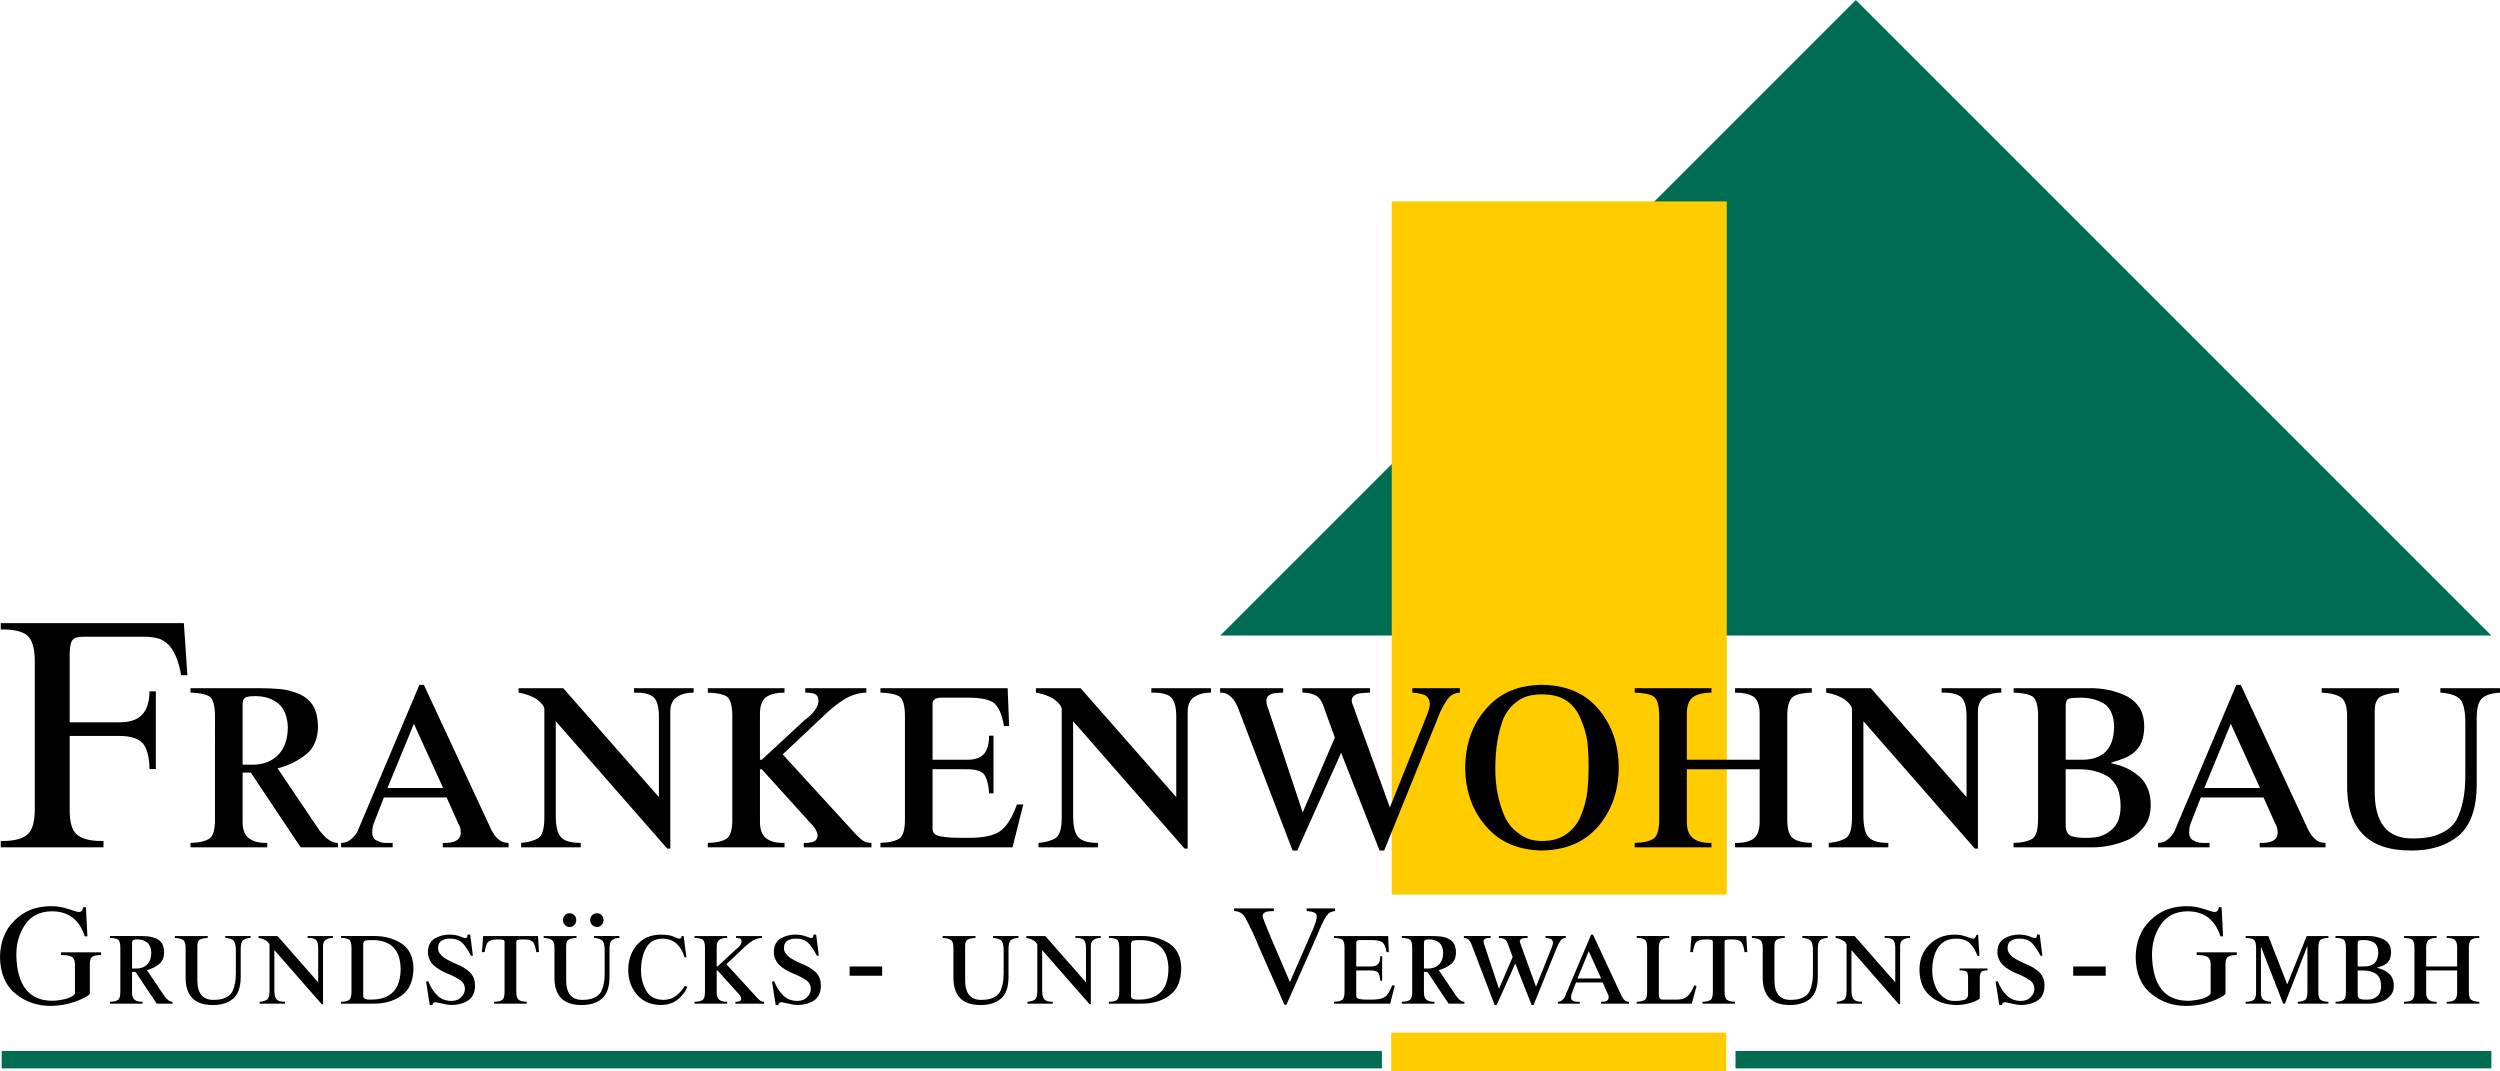 <?xml version="1.0" encoding="utf-8"?>
<!-- Generator: Adobe Illustrator 15.1.0, SVG Export Plug-In . SVG Version: 6.00 Build 0)  -->
<!DOCTYPE svg PUBLIC "-//W3C//DTD SVG 1.1//EN" "http://www.w3.org/Graphics/SVG/1.1/DTD/svg11.dtd">
<svg version="1.1" id="Ebene_1" xmlns="http://www.w3.org/2000/svg" xmlns:xlink="http://www.w3.org/1999/xlink" x="0px" y="0px"
	 width="198.221px" height="84.918px" viewBox="0 0 198.221 84.918" enable-background="new 0 0 198.221 84.918"
	 xml:space="preserve">
<g>
	<polygon fill-rule="evenodd" clip-rule="evenodd" fill="#006D52" points="197.536,50.391 96.753,50.391 147.145,0 	"/>
	<rect x="110.349" y="15.97" fill-rule="evenodd" clip-rule="evenodd" fill="#FFCC00" width="26.563" height="54.957"/>
	<path fill-rule="evenodd" clip-rule="evenodd" d="M178.881,78.643c0,0.336-0.06,0.548-0.181,0.638
		c-0.134,0.092-0.349,0.143-0.645,0.149v0.149h2.015V79.43c-0.212-0.014-0.396-0.058-0.55-0.128
		c-0.163-0.075-0.248-0.255-0.255-0.541V75.11h0.021l1.744,4.47h0.136l1.765-4.533h0.021v3.463c0.007,0.361-0.036,0.598-0.126,0.713
		c-0.093,0.118-0.307,0.187-0.638,0.208v0.149h2.427V79.43c-0.276-0.007-0.479-0.058-0.606-0.149
		c-0.127-0.09-0.191-0.302-0.191-0.638v-3.484c0-0.347,0.064-0.567,0.191-0.659c0.127-0.081,0.33-0.127,0.606-0.134v-0.149h-1.718
		l-1.547,3.833l-1.495-3.833h-1.8v0.149c0.296,0.007,0.511,0.053,0.645,0.134c0.121,0.092,0.181,0.313,0.181,0.659V78.643z
		 M176.265,74.238l-0.118-2.31h-0.214c-0.041,0.26-0.153,0.386-0.337,0.379c-0.093,0-0.211-0.024-0.352-0.075
		c-0.135-0.043-0.293-0.095-0.477-0.155c-0.177-0.057-0.378-0.11-0.606-0.159c-0.231-0.047-0.511-0.07-0.839-0.07
		c-1.149,0.014-2.092,0.39-2.827,1.128c-0.757,0.731-1.143,1.699-1.16,2.904c0.018,1.29,0.425,2.259,1.224,2.903
		c0.778,0.649,1.71,0.974,2.795,0.974c0.685-0.007,1.325-0.118,1.919-0.331c0.29-0.101,0.54-0.206,0.747-0.316
		c0.204-0.103,0.35-0.205,0.437-0.305v-2.391c0-0.307,0.087-0.502,0.264-0.589c0.169-0.075,0.379-0.107,0.628-0.101V75.51h-3.179
		v0.214c0.327-0.007,0.593,0.029,0.796,0.112c0.202,0.084,0.308,0.295,0.314,0.631v2.3c-0.062,0.11-0.162,0.199-0.304,0.268
		c-0.143,0.078-0.304,0.139-0.486,0.181c-0.381,0.091-0.734,0.135-1.058,0.135c-1.825-0.036-2.758-1.252-2.804-3.646
		c0-0.907,0.23-1.698,0.689-2.376c0.452-0.695,1.157-1.052,2.112-1.074c1.331,0,2.204,0.663,2.623,1.987L176.265,74.238z
		 M166.959,77.367v-0.738h-2.578v0.738H166.959z M158.52,79.686h0.212c0-0.056,0.023-0.105,0.071-0.146
		c0.046-0.054,0.108-0.08,0.191-0.08c0.08,0.011,0.251,0.048,0.514,0.111c0.259,0.069,0.5,0.107,0.721,0.114
		c0.495,0,0.926-0.111,1.297-0.338c0.373-0.235,0.567-0.623,0.581-1.162c0-0.257-0.039-0.477-0.114-0.659
		c-0.08-0.183-0.19-0.339-0.332-0.472c-0.29-0.257-0.63-0.462-1.018-0.615c-0.376-0.153-0.71-0.326-1-0.515
		c-0.143-0.104-0.251-0.213-0.327-0.327c-0.094-0.125-0.14-0.269-0.14-0.429c0.007-0.307,0.12-0.512,0.342-0.616
		c0.204-0.098,0.395-0.14,0.57-0.129c0.37-0.011,0.675,0.074,0.913,0.252c0.236,0.19,0.498,0.559,0.789,1.106h0.15l-0.215-1.678
		h-0.214c0,0.057-0.007,0.116-0.021,0.176c-0.014,0.064-0.064,0.096-0.15,0.096c-0.072,0-0.221-0.046-0.445-0.139
		c-0.215-0.081-0.482-0.126-0.808-0.133c-0.432,0-0.821,0.101-1.166,0.305c-0.358,0.213-0.542,0.572-0.549,1.076
		c0,0.229,0.045,0.43,0.136,0.604c0.079,0.176,0.19,0.329,0.331,0.46c0.29,0.253,0.623,0.457,0.996,0.61
		c0.391,0.153,0.731,0.323,1.021,0.508c0.143,0.087,0.251,0.188,0.327,0.306c0.079,0.133,0.119,0.279,0.119,0.439
		c0,0.239-0.093,0.451-0.28,0.637c-0.176,0.204-0.441,0.309-0.793,0.315c-0.48-0.007-0.863-0.164-1.146-0.472
		c-0.29-0.293-0.521-0.66-0.69-1.099l-0.167,0.042L158.52,79.686z M155.375,76.789v0.149c0.257,0,0.433,0.03,0.53,0.09
		c0.094,0.073,0.14,0.227,0.14,0.462v1.373c-0.014,0.239-0.143,0.386-0.385,0.439c-0.238,0.05-0.475,0.07-0.71,0.063
		c-0.298,0-0.552-0.076-0.763-0.229c-0.222-0.14-0.407-0.326-0.556-0.559c-0.283-0.499-0.426-1.037-0.426-1.613
		c-0.007-0.684,0.131-1.275,0.415-1.771c0.148-0.237,0.344-0.425,0.585-0.564c0.238-0.136,0.54-0.204,0.902-0.204
		c0.467,0,0.828,0.123,1.084,0.371c0.254,0.251,0.453,0.583,0.603,0.999h0.15l-0.099-1.67h-0.148
		c-0.008,0.08-0.032,0.146-0.073,0.201c-0.045,0.066-0.108,0.099-0.191,0.099c-0.1-0.011-0.275-0.063-0.522-0.16
		c-0.125-0.041-0.265-0.081-0.421-0.119c-0.159-0.027-0.339-0.04-0.543-0.04c-0.784,0.007-1.437,0.265-1.953,0.774
		c-0.528,0.513-0.797,1.178-0.804,1.994c0.007,0.913,0.284,1.606,0.835,2.08c0.539,0.48,1.247,0.726,2.126,0.732
		c0.296,0,0.614-0.042,0.953-0.128c0.343-0.09,0.633-0.214,0.871-0.374V77.51c0-0.242,0.051-0.402,0.15-0.482
		c0.094-0.06,0.245-0.09,0.457-0.09v-0.149H155.375z M146.413,78.59c0,0.351-0.063,0.573-0.191,0.669
		c-0.141,0.093-0.338,0.149-0.59,0.171v0.149h2.007V79.43c-0.333,0-0.556-0.065-0.67-0.198c-0.121-0.129-0.178-0.397-0.171-0.808
		V75.33l3.756,4.292h0.104v-4.608c0-0.25,0.082-0.422,0.248-0.514c0.138-0.09,0.317-0.134,0.538-0.134v-0.149h-2.012v0.149
		c0.291-0.007,0.504,0.037,0.639,0.134c0.136,0.109,0.202,0.333,0.202,0.67v2.719l-3.224-3.672h-1.506v0.149
		c0.262,0.047,0.474,0.126,0.637,0.241c0.154,0.125,0.232,0.23,0.232,0.321V78.59z M138.906,74.366
		c0.296,0.014,0.516,0.069,0.656,0.166c0.134,0.096,0.201,0.308,0.201,0.636v2.257c-0.028,1.519,0.696,2.273,2.174,2.262
		c0.655,0,1.186-0.166,1.589-0.502c0.396-0.342,0.599-0.907,0.605-1.696V75.21c0-0.356,0.07-0.583,0.212-0.679
		c0.125-0.097,0.316-0.152,0.572-0.166v-0.149h-2.01v0.149c0.339,0.022,0.569,0.105,0.69,0.251c0.1,0.146,0.15,0.399,0.15,0.758
		v1.737c0.007,0.647-0.098,1.169-0.311,1.564c-0.118,0.188-0.294,0.335-0.53,0.438c-0.226,0.11-0.529,0.165-0.914,0.165
		c-0.879,0.015-1.313-0.525-1.298-1.618V74.98c0-0.271,0.081-0.438,0.244-0.502c0.156-0.068,0.348-0.105,0.576-0.112v-0.149h-2.608
		V74.366z M135.809,78.642c0,0.337-0.061,0.549-0.181,0.638c-0.135,0.093-0.35,0.144-0.646,0.15v0.149h2.582V79.43
		c-0.292-0.007-0.498-0.058-0.623-0.15c-0.135-0.089-0.202-0.301-0.202-0.638v-3.939c-0.007-0.089,0.023-0.148,0.093-0.177
		c0.072-0.028,0.215-0.042,0.426-0.042c0.215,0,0.385,0.014,0.508,0.042c0.129,0.044,0.229,0.103,0.301,0.177
		c0.122,0.161,0.207,0.424,0.255,0.788h0.216l-0.077-1.274h-4.348l-0.099,1.274h0.212c0.031-0.188,0.067-0.351,0.109-0.481
		c0.034-0.133,0.088-0.234,0.16-0.307c0.116-0.146,0.381-0.219,0.792-0.219c0.22,0,0.365,0.014,0.434,0.042
		c0.059,0.028,0.088,0.088,0.088,0.177V78.642z M130.598,78.643c0,0.335-0.061,0.547-0.182,0.635
		c-0.134,0.093-0.349,0.143-0.645,0.15v0.151h4.368l0.378-1.387l-0.171-0.073c-0.19,0.435-0.384,0.734-0.58,0.899
		c-0.191,0.168-0.49,0.247-0.901,0.24h-1.021c-0.218,0-0.323-0.14-0.316-0.417v-3.765c0-0.284,0.078-0.478,0.232-0.578
		c0.143-0.089,0.34-0.134,0.591-0.134v-0.149h-2.58v0.149c0.296,0.007,0.511,0.053,0.645,0.134c0.121,0.094,0.182,0.313,0.182,0.659
		V78.643z M125.969,75.417l0.985,2.163h-1.876L125.969,75.417z M124.119,78.924c-0.041,0.133-0.115,0.248-0.223,0.345
		c-0.111,0.107-0.236,0.161-0.379,0.161v0.149h1.737V79.43h-0.244c-0.096,0-0.191-0.024-0.285-0.075
		c-0.106-0.044-0.16-0.138-0.16-0.286c0-0.133,0.029-0.261,0.088-0.387l0.306-0.782h2.114l0.389,0.868
		c0.044,0.075,0.07,0.138,0.077,0.188c0.007,0.054,0.011,0.102,0.011,0.146c-0.014,0.232-0.216,0.344-0.606,0.328v0.149h2.218V79.43
		c-0.142,0-0.254-0.039-0.337-0.117c-0.086-0.067-0.165-0.171-0.238-0.311l-2.28-4.897h-0.149L124.119,78.924z M118.508,79.686h0.16
		l1.478-3.292l1.295,3.292h0.155l1.846-4.561c0.062-0.164,0.149-0.33,0.263-0.498c0.106-0.167,0.255-0.255,0.444-0.262v-0.149
		h-1.605v0.149c0.132,0.007,0.262,0.03,0.389,0.069c0.128,0.05,0.194,0.155,0.201,0.315c0,0.086-0.034,0.215-0.103,0.386l-1.243,3.1
		l-1.166-3.223c-0.021-0.071-0.045-0.141-0.072-0.208c-0.031-0.064-0.047-0.127-0.047-0.188c0-0.064,0.033-0.118,0.099-0.162
		c0.055-0.037,0.119-0.062,0.191-0.067c0.17-0.016,0.278-0.022,0.327-0.022v-0.149h-2.28v0.149c0.19,0,0.343,0.034,0.456,0.102
		c0.12,0.064,0.216,0.211,0.284,0.439l0.354,0.975l-1.082,2.521l-1.156-3.475c-0.045-0.097-0.068-0.199-0.068-0.311
		c0-0.064,0.03-0.118,0.089-0.162c0.055-0.037,0.115-0.062,0.182-0.067c0.148-0.016,0.247-0.022,0.295-0.022v-0.149h-2.125v0.149
		c0.284-0.007,0.496,0.194,0.639,0.605L118.508,79.686z M112.902,74.768c0-0.14,0.044-0.225,0.13-0.253
		c0.077-0.021,0.175-0.031,0.296-0.031c0.318,0,0.583,0.087,0.791,0.263c0.197,0.176,0.3,0.443,0.307,0.801
		c-0.007,0.398-0.113,0.702-0.321,0.914c-0.22,0.222-0.506,0.333-0.858,0.333h-0.344V74.768z M111.971,78.642
		c0,0.337-0.061,0.549-0.181,0.638c-0.135,0.093-0.35,0.144-0.645,0.15v0.149h2.588V79.43c-0.258,0.007-0.456-0.039-0.599-0.14
		c-0.155-0.103-0.233-0.294-0.233-0.573v-1.656h0.274l1.682,2.519h1.255V79.43c-0.193,0.007-0.398-0.13-0.616-0.411l-1.415-2.099
		c0.376-0.101,0.694-0.258,0.957-0.472c0.257-0.203,0.392-0.503,0.402-0.898c0-0.308-0.054-0.552-0.16-0.734
		c-0.106-0.175-0.259-0.307-0.456-0.396c-0.192-0.086-0.405-0.144-0.637-0.172c-0.235-0.021-0.481-0.032-0.74-0.032h-2.302v0.149
		c0.295,0.007,0.51,0.053,0.645,0.134c0.12,0.094,0.181,0.313,0.181,0.66V78.642z M106.605,78.64c0,0.336-0.061,0.548-0.181,0.637
		c-0.134,0.094-0.349,0.144-0.645,0.151v0.151h4.45l0.362-1.442h-0.213c-0.17,0.468-0.367,0.773-0.59,0.913
		c-0.22,0.146-0.582,0.216-1.09,0.209c-0.411,0.007-0.706-0.008-0.887-0.048c-0.186-0.028-0.277-0.113-0.277-0.253v-2.01h1.012
		c0.34-0.011,0.565,0.032,0.681,0.129c0.12,0.11,0.191,0.338,0.212,0.683h0.149v-1.943h-0.149c0,0.269-0.053,0.47-0.16,0.603
		c-0.115,0.14-0.307,0.209-0.576,0.209h-1.168v-1.882c-0.007-0.133,0.089-0.203,0.288-0.21h0.846
		c0.406-0.007,0.702,0.042,0.887,0.146c0.185,0.114,0.313,0.386,0.387,0.812h0.174l-0.051-1.277h-4.286v0.149
		c0.296,0.007,0.511,0.053,0.645,0.134c0.12,0.094,0.181,0.313,0.181,0.66V78.64z M104.456,74.11c0.1-0.256,0.242-0.58,0.425-0.973
		c0.087-0.189,0.183-0.357,0.289-0.505c0.098-0.138,0.191-0.235,0.286-0.288c0.134-0.058,0.266-0.094,0.393-0.107v-0.213h-2.247
		v0.213c0.536,0.029,0.803,0.16,0.803,0.396c0.008,0.197-0.087,0.533-0.284,1.008l-1.846,4.222l-1.538-3.595
		c-0.154-0.368-0.293-0.705-0.415-1.013c-0.065-0.153-0.114-0.283-0.148-0.391c-0.043-0.104-0.063-0.169-0.063-0.198
		c0-0.11,0.034-0.198,0.104-0.263c0.059-0.061,0.137-0.102,0.232-0.123c0.201-0.029,0.386-0.043,0.555-0.043v-0.213h-3.15v0.213
		c0.38,0.008,0.668,0.172,0.865,0.493c0.404,0.745,0.762,1.506,1.072,2.279l2.052,4.656h0.156L104.456,74.11z M88.745,78.642
		c0,0.337-0.06,0.549-0.181,0.638c-0.134,0.093-0.349,0.144-0.645,0.15v0.149h2.569c0.871,0.007,1.608-0.205,2.218-0.637
		c0.621-0.431,0.938-1.152,0.952-2.165c-0.014-0.905-0.331-1.563-0.952-1.973c-0.616-0.393-1.333-0.589-2.156-0.589h-2.631v0.149
		c0.296,0.007,0.511,0.053,0.645,0.134c0.121,0.092,0.181,0.313,0.181,0.659V78.642z M89.675,74.89c0-0.171,0.058-0.275,0.172-0.311
		c0.108-0.029,0.287-0.043,0.54-0.043c1.469,0.007,2.222,0.755,2.256,2.241c0.007,1.676-0.801,2.503-2.421,2.481
		c-0.223,0-0.368-0.026-0.437-0.081c-0.081-0.042-0.117-0.123-0.11-0.24V74.89z M82.246,78.59c0,0.351-0.064,0.573-0.191,0.669
		c-0.142,0.093-0.338,0.149-0.59,0.171v0.149h2.007V79.43c-0.333,0-0.556-0.065-0.67-0.198c-0.121-0.129-0.178-0.397-0.171-0.808
		V75.33l3.756,4.292h0.104v-4.608c0-0.25,0.082-0.422,0.248-0.514c0.138-0.09,0.317-0.134,0.538-0.134v-0.149h-2.012v0.149
		c0.291-0.007,0.504,0.037,0.639,0.134c0.135,0.109,0.202,0.333,0.202,0.67v2.719l-3.224-3.672h-1.506v0.149
		c0.262,0.047,0.474,0.126,0.637,0.241c0.154,0.125,0.232,0.23,0.232,0.321V78.59z M74.739,74.366
		c0.296,0.014,0.515,0.069,0.656,0.166c0.134,0.096,0.201,0.308,0.201,0.636v2.257c-0.029,1.519,0.696,2.273,2.174,2.262
		c0.655,0,1.186-0.166,1.589-0.502c0.396-0.342,0.599-0.907,0.605-1.696V75.21c0-0.356,0.07-0.583,0.212-0.679
		c0.125-0.097,0.316-0.152,0.572-0.166v-0.149h-2.01v0.149c0.339,0.022,0.569,0.105,0.69,0.251c0.1,0.146,0.15,0.399,0.15,0.758
		v1.737c0.007,0.647-0.098,1.169-0.311,1.564c-0.118,0.188-0.294,0.335-0.53,0.438c-0.226,0.11-0.529,0.165-0.914,0.165
		c-0.879,0.015-1.313-0.525-1.298-1.618V74.98c0-0.271,0.081-0.438,0.244-0.502c0.155-0.068,0.348-0.105,0.576-0.112v-0.149h-2.608
		V74.366z M69.943,77.367v-0.738h-2.578v0.738H69.943z M61.504,79.686h0.212c0-0.056,0.023-0.105,0.071-0.146
		c0.045-0.054,0.108-0.08,0.192-0.08c0.079,0.011,0.25,0.048,0.513,0.111c0.259,0.069,0.5,0.107,0.72,0.114
		c0.495,0,0.927-0.111,1.298-0.338c0.372-0.235,0.566-0.623,0.58-1.162c0-0.257-0.039-0.477-0.113-0.659
		c-0.081-0.183-0.191-0.339-0.333-0.472c-0.291-0.257-0.63-0.462-1.017-0.615c-0.376-0.153-0.711-0.326-1.001-0.515
		c-0.143-0.104-0.25-0.213-0.327-0.327c-0.093-0.125-0.14-0.269-0.14-0.429c0.007-0.307,0.121-0.512,0.342-0.616
		c0.205-0.098,0.395-0.14,0.571-0.129c0.369-0.011,0.675,0.074,0.913,0.252c0.236,0.19,0.499,0.559,0.789,1.106h0.151l-0.215-1.678
		h-0.213c0,0.057-0.007,0.116-0.021,0.176c-0.014,0.064-0.064,0.096-0.15,0.096c-0.073,0-0.221-0.046-0.445-0.139
		c-0.215-0.081-0.483-0.126-0.808-0.133c-0.433,0-0.821,0.101-1.167,0.305c-0.358,0.213-0.542,0.572-0.549,1.076
		c0,0.229,0.045,0.43,0.135,0.604c0.08,0.176,0.191,0.329,0.332,0.46c0.29,0.253,0.623,0.457,0.997,0.61
		c0.39,0.153,0.731,0.323,1.021,0.508c0.142,0.087,0.25,0.188,0.327,0.306c0.079,0.133,0.119,0.279,0.119,0.439
		c0,0.239-0.094,0.451-0.281,0.637c-0.176,0.204-0.441,0.309-0.792,0.315c-0.48-0.007-0.864-0.164-1.147-0.472
		c-0.291-0.293-0.521-0.66-0.69-1.099l-0.167,0.042L61.504,79.686z M55.896,78.64c0,0.338-0.06,0.551-0.181,0.64
		c-0.134,0.093-0.349,0.144-0.645,0.15v0.149h2.584V79.43c-0.254,0.007-0.453-0.039-0.595-0.14
		c-0.155-0.104-0.233-0.295-0.233-0.574v-1.768h0.062l1.561,1.725c0.079,0.082,0.153,0.166,0.222,0.252
		c0.059,0.091,0.092,0.174,0.099,0.253c-0.007,0.118-0.063,0.192-0.171,0.221c-0.114,0.027-0.212,0.038-0.294,0.031v0.149h2.279
		V79.43c-0.106,0-0.196-0.021-0.265-0.064c-0.065-0.035-0.153-0.111-0.264-0.229l-2.461-2.688l1.513-1.424
		c0.179-0.168,0.381-0.321,0.606-0.46c0.229-0.126,0.461-0.191,0.699-0.198v-0.149h-2.058v0.149c0.108,0,0.207,0.011,0.296,0.031
		c0.093,0.04,0.144,0.116,0.15,0.231c0,0.215-0.163,0.441-0.487,0.681l-1.425,1.319h-0.062v-1.55c0-0.285,0.078-0.479,0.233-0.579
		c0.143-0.089,0.341-0.134,0.595-0.134v-0.149h-2.584v0.149c0.295,0.007,0.51,0.053,0.645,0.134c0.121,0.094,0.181,0.313,0.181,0.66
		V78.64z M54.203,74.216l-0.149-0.004c-0.007,0.141-0.078,0.212-0.212,0.212c-0.086-0.011-0.238-0.066-0.456-0.171
		c-0.215-0.093-0.545-0.142-0.991-0.148c-0.805,0.007-1.433,0.277-1.886,0.813c-0.458,0.524-0.692,1.183-0.7,1.978
		c0.007,0.787,0.241,1.446,0.7,1.973c0.453,0.531,1.083,0.805,1.888,0.818c0.587-0.014,1.049-0.172,1.384-0.472
		c0.339-0.29,0.579-0.613,0.721-0.968l-0.203-0.085c-0.176,0.3-0.402,0.559-0.679,0.776c-0.283,0.229-0.625,0.342-1.022,0.342
		c-0.67-0.014-1.134-0.275-1.39-0.781c-0.263-0.476-0.391-1.012-0.383-1.611c0-0.3,0.033-0.6,0.099-0.899
		c0.062-0.293,0.157-0.556,0.285-0.787c0.256-0.504,0.688-0.763,1.296-0.776c0.481,0,0.864,0.135,1.147,0.401
		c0.283,0.271,0.493,0.63,0.626,1.076h0.146L54.203,74.216z M46.794,72.956c0,0.153,0.054,0.279,0.161,0.378
		c0.096,0.111,0.219,0.166,0.367,0.166c0.155,0,0.282-0.055,0.382-0.166c0.1-0.099,0.149-0.225,0.149-0.378
		c0-0.158-0.049-0.29-0.149-0.393s-0.227-0.154-0.382-0.154c-0.148,0-0.271,0.052-0.367,0.154
		C46.848,72.666,46.794,72.797,46.794,72.956z M44.629,72.956c0.007,0.153,0.059,0.279,0.156,0.378
		c0.1,0.111,0.224,0.166,0.374,0.166c0.155,0,0.283-0.055,0.383-0.166c0.098-0.099,0.146-0.225,0.146-0.378
		c0-0.158-0.048-0.29-0.146-0.393c-0.1-0.103-0.228-0.154-0.383-0.154c-0.149,0-0.274,0.052-0.374,0.154
		C44.688,72.666,44.636,72.797,44.629,72.956z M43.104,74.366c0.295,0.014,0.515,0.069,0.656,0.166
		c0.134,0.096,0.201,0.308,0.201,0.636v2.257c-0.029,1.519,0.697,2.273,2.173,2.262c0.656,0,1.186-0.166,1.589-0.502
		c0.396-0.342,0.598-0.907,0.605-1.696V75.21c0-0.356,0.071-0.583,0.212-0.679c0.125-0.097,0.316-0.152,0.572-0.166v-0.149h-2.01
		v0.149c0.338,0.022,0.57,0.105,0.69,0.251c0.1,0.146,0.151,0.399,0.151,0.758v1.737c0.007,0.647-0.098,1.169-0.311,1.564
		c-0.118,0.188-0.294,0.335-0.53,0.438c-0.226,0.11-0.53,0.165-0.915,0.165c-0.878,0.015-1.312-0.525-1.297-1.618V74.98
		c0-0.271,0.081-0.438,0.244-0.502c0.156-0.068,0.348-0.105,0.577-0.112v-0.149h-2.608V74.366z M40.007,78.642
		c0,0.337-0.06,0.549-0.181,0.638c-0.134,0.093-0.349,0.144-0.645,0.15v0.149h2.582V79.43c-0.292-0.007-0.498-0.058-0.623-0.15
		c-0.135-0.089-0.203-0.301-0.203-0.638v-3.939c-0.007-0.089,0.023-0.148,0.093-0.177c0.072-0.028,0.215-0.042,0.426-0.042
		c0.215,0,0.384,0.014,0.508,0.042c0.128,0.044,0.229,0.103,0.301,0.177c0.122,0.161,0.207,0.424,0.254,0.788h0.216l-0.078-1.274
		h-4.348l-0.098,1.274h0.212c0.031-0.188,0.067-0.351,0.109-0.481c0.035-0.133,0.088-0.234,0.16-0.307
		c0.116-0.146,0.381-0.219,0.792-0.219c0.22,0,0.366,0.014,0.434,0.042c0.059,0.028,0.088,0.088,0.088,0.177V78.642z M34.076,79.686
		h0.212c0-0.056,0.023-0.105,0.071-0.146c0.045-0.054,0.108-0.08,0.192-0.08c0.079,0.011,0.25,0.048,0.513,0.111
		c0.259,0.069,0.5,0.107,0.72,0.114c0.496,0,0.927-0.111,1.298-0.338c0.372-0.235,0.567-0.623,0.581-1.162
		c0-0.257-0.039-0.477-0.114-0.659c-0.081-0.183-0.19-0.339-0.333-0.472c-0.291-0.257-0.63-0.462-1.017-0.615
		c-0.376-0.153-0.71-0.326-1-0.515c-0.143-0.104-0.25-0.213-0.327-0.327c-0.093-0.125-0.14-0.269-0.14-0.429
		c0.006-0.307,0.121-0.512,0.342-0.616c0.205-0.098,0.395-0.14,0.571-0.129c0.37-0.011,0.675,0.074,0.913,0.252
		c0.236,0.19,0.499,0.559,0.789,1.106h0.15l-0.215-1.678h-0.213c0,0.057-0.007,0.116-0.021,0.176
		c-0.014,0.064-0.064,0.096-0.15,0.096c-0.073,0-0.221-0.046-0.445-0.139c-0.215-0.081-0.483-0.126-0.808-0.133
		c-0.432,0-0.821,0.101-1.166,0.305c-0.358,0.213-0.542,0.572-0.549,1.076c0,0.229,0.045,0.43,0.135,0.604
		c0.08,0.176,0.19,0.329,0.332,0.46c0.29,0.253,0.623,0.457,0.997,0.61c0.39,0.153,0.73,0.323,1.021,0.508
		c0.142,0.087,0.25,0.188,0.327,0.306c0.08,0.133,0.119,0.279,0.119,0.439c0,0.239-0.093,0.451-0.281,0.637
		c-0.175,0.204-0.44,0.309-0.792,0.315c-0.48-0.007-0.863-0.164-1.147-0.472c-0.291-0.293-0.52-0.66-0.69-1.099l-0.167,0.042
		L34.076,79.686z M27.868,78.642c0,0.337-0.061,0.549-0.181,0.638c-0.134,0.093-0.35,0.144-0.645,0.15v0.149h2.569
		c0.871,0.007,1.608-0.205,2.218-0.637c0.622-0.431,0.939-1.152,0.953-2.165c-0.014-0.905-0.331-1.563-0.953-1.973
		c-0.616-0.393-1.333-0.589-2.156-0.589h-2.631v0.149c0.295,0.007,0.511,0.053,0.645,0.134c0.12,0.092,0.181,0.313,0.181,0.659
		V78.642z M28.799,74.89c0-0.171,0.058-0.275,0.171-0.311c0.108-0.029,0.287-0.043,0.541-0.043c1.468,0.007,2.221,0.755,2.256,2.241
		c0.007,1.676-0.801,2.503-2.421,2.481c-0.222,0-0.368-0.026-0.437-0.081c-0.081-0.042-0.116-0.123-0.109-0.24V74.89z M21.369,78.59
		c0,0.351-0.064,0.573-0.192,0.669c-0.141,0.093-0.338,0.149-0.59,0.171v0.149h2.007V79.43c-0.333,0-0.556-0.065-0.67-0.198
		c-0.122-0.129-0.178-0.397-0.171-0.808V75.33l3.756,4.292h0.104v-4.608c0-0.25,0.082-0.422,0.248-0.514
		c0.139-0.09,0.318-0.134,0.538-0.134v-0.149h-2.011v0.149c0.29-0.007,0.504,0.037,0.638,0.134c0.136,0.109,0.203,0.333,0.203,0.67
		v2.719l-3.223-3.672H20.5v0.149c0.262,0.047,0.474,0.126,0.637,0.241c0.155,0.125,0.233,0.23,0.233,0.321V78.59z M13.862,74.366
		c0.296,0.014,0.515,0.069,0.656,0.166c0.134,0.096,0.201,0.308,0.201,0.636v2.257c-0.029,1.519,0.697,2.273,2.173,2.262
		c0.656,0,1.186-0.166,1.589-0.502c0.396-0.342,0.598-0.907,0.605-1.696V75.21c0-0.356,0.071-0.583,0.212-0.679
		c0.125-0.097,0.316-0.152,0.572-0.166v-0.149h-2.01v0.149c0.338,0.022,0.57,0.105,0.69,0.251c0.1,0.146,0.151,0.399,0.151,0.758
		v1.737c0.007,0.647-0.098,1.169-0.311,1.564c-0.118,0.188-0.294,0.335-0.53,0.438c-0.226,0.11-0.53,0.165-0.915,0.165
		c-0.878,0.015-1.312-0.525-1.297-1.618V74.98c0-0.271,0.081-0.438,0.244-0.502c0.156-0.068,0.348-0.105,0.577-0.112v-0.149h-2.608
		V74.366z M10.472,74.768c0-0.14,0.044-0.225,0.13-0.253c0.077-0.021,0.175-0.031,0.295-0.031c0.319,0,0.583,0.087,0.791,0.263
		c0.197,0.176,0.3,0.443,0.307,0.801c-0.006,0.398-0.113,0.702-0.321,0.914c-0.219,0.222-0.505,0.333-0.858,0.333h-0.344V74.768z
		 M9.541,78.642c0,0.337-0.06,0.549-0.181,0.638c-0.134,0.093-0.349,0.144-0.645,0.15v0.149h2.588V79.43
		c-0.257,0.007-0.456-0.039-0.598-0.14c-0.156-0.103-0.234-0.294-0.234-0.573v-1.656h0.275l1.681,2.519h1.255V79.43
		c-0.193,0.007-0.398-0.13-0.616-0.411l-1.415-2.099c0.376-0.101,0.694-0.258,0.957-0.472c0.257-0.203,0.391-0.503,0.402-0.898
		c0-0.308-0.054-0.552-0.16-0.734c-0.107-0.175-0.259-0.307-0.456-0.396c-0.193-0.086-0.405-0.144-0.637-0.172
		c-0.235-0.021-0.481-0.032-0.74-0.032H8.716v0.149c0.295,0.007,0.51,0.053,0.645,0.134c0.121,0.094,0.181,0.313,0.181,0.66V78.642z
		 M6.931,74.238l-0.119-2.31H6.598c-0.042,0.26-0.153,0.386-0.337,0.379c-0.093,0-0.211-0.024-0.352-0.075
		c-0.134-0.043-0.292-0.095-0.476-0.155c-0.177-0.057-0.378-0.11-0.606-0.159c-0.231-0.047-0.511-0.07-0.839-0.07
		c-1.15,0.014-2.092,0.39-2.827,1.128C0.404,73.707,0.018,74.674,0,75.879c0.018,1.29,0.426,2.259,1.224,2.903
		c0.779,0.649,1.709,0.974,2.795,0.974c0.685-0.007,1.325-0.118,1.919-0.331c0.291-0.101,0.54-0.206,0.748-0.316
		c0.204-0.103,0.349-0.205,0.436-0.305v-2.391c0-0.307,0.087-0.502,0.264-0.589c0.169-0.075,0.379-0.107,0.628-0.101V75.51H4.835
		v0.214c0.327-0.007,0.593,0.029,0.795,0.112c0.203,0.084,0.308,0.295,0.314,0.631v2.3c-0.062,0.11-0.163,0.199-0.304,0.268
		c-0.142,0.078-0.304,0.139-0.486,0.181C4.773,79.306,4.42,79.35,4.097,79.35c-1.825-0.036-2.758-1.252-2.803-3.646
		c0-0.907,0.23-1.698,0.688-2.376c0.453-0.695,1.158-1.052,2.113-1.074c1.331,0,2.204,0.663,2.623,1.987L6.931,74.238z"/>
	<path fill-rule="evenodd" clip-rule="evenodd" d="M190.611,74.366c0.296,0.007,0.511,0.053,0.645,0.134
		c0.12,0.092,0.181,0.313,0.181,0.659v3.484c0,0.336-0.061,0.548-0.181,0.638c-0.134,0.092-0.349,0.143-0.645,0.149v0.149h2.586
		V79.43c-0.256,0.007-0.454-0.039-0.596-0.14c-0.156-0.104-0.234-0.295-0.234-0.574v-1.768h2.455v1.768
		c0,0.279-0.071,0.471-0.213,0.574c-0.142,0.101-0.348,0.146-0.617,0.14v0.149h2.587V79.43c-0.288-0.007-0.498-0.058-0.625-0.149
		c-0.135-0.09-0.201-0.302-0.201-0.638v-3.484c0-0.347,0.066-0.567,0.201-0.659c0.127-0.081,0.337-0.127,0.625-0.134v-0.149h-2.587
		v0.149c0.27,0,0.476,0.045,0.617,0.134c0.142,0.101,0.213,0.294,0.213,0.579v1.55h-2.455v-1.55c0-0.285,0.078-0.479,0.234-0.579
		c0.142-0.089,0.34-0.134,0.596-0.134v-0.149h-2.586V74.366z M186.937,74.811c0-0.14,0.038-0.221,0.113-0.243
		c0.073-0.021,0.208-0.031,0.404-0.031c0.297,0,0.56,0.07,0.788,0.21c0.21,0.146,0.319,0.406,0.326,0.78
		c-0.014,0.741-0.382,1.108-1.104,1.102h-0.528V74.811z M186.937,76.949h0.457c0.375,0,0.701,0.083,0.978,0.252
		c0.129,0.093,0.232,0.221,0.313,0.382c0.069,0.175,0.104,0.389,0.104,0.64c-0.007,0.352-0.109,0.607-0.307,0.769
		c-0.201,0.18-0.457,0.269-0.769,0.269c-0.261,0.007-0.455-0.012-0.584-0.059c-0.127-0.051-0.191-0.174-0.191-0.371V76.949z
		 M186.006,78.64c0,0.338-0.061,0.551-0.181,0.64c-0.133,0.093-0.348,0.144-0.644,0.15v0.149h2.681c0.176,0,0.37-0.021,0.584-0.064
		c0.218-0.047,0.429-0.116,0.633-0.208c0.206-0.11,0.381-0.26,0.521-0.448c0.136-0.189,0.202-0.431,0.202-0.724
		c-0.007-0.409-0.139-0.727-0.394-0.951c-0.256-0.22-0.567-0.367-0.934-0.438v-0.022c0.161-0.046,0.312-0.099,0.452-0.154
		c0.142-0.062,0.258-0.135,0.347-0.219c0.2-0.183,0.303-0.458,0.31-0.824c0-0.261-0.054-0.479-0.16-0.657
		c-0.113-0.169-0.262-0.299-0.444-0.392c-0.383-0.181-0.8-0.269-1.251-0.262h-2.547v0.149c0.296,0.007,0.511,0.053,0.644,0.134
		c0.12,0.094,0.181,0.313,0.181,0.66V78.64z"/>
	<path fill-rule="evenodd" clip-rule="evenodd" d="M184.082,54.916c0.696,0.032,1.211,0.164,1.543,0.39
		c0.315,0.226,0.474,0.725,0.474,1.498v5.308c-0.067,3.575,1.64,5.35,5.114,5.324c1.543,0,2.789-0.394,3.739-1.183
		c0.931-0.805,1.408-2.135,1.424-3.99v-5.359c0-0.837,0.167-1.372,0.499-1.598c0.293-0.226,0.744-0.357,1.347-0.39v-0.351h-4.729
		v0.351c0.796,0.052,1.34,0.248,1.624,0.59c0.234,0.345,0.354,0.94,0.354,1.784v4.087c0.017,1.523-0.229,2.751-0.73,3.682
		c-0.277,0.444-0.693,0.789-1.247,1.03c-0.531,0.261-1.246,0.39-2.151,0.39c-2.067,0.036-3.089-1.236-3.054-3.807v-6.31
		c0-0.638,0.19-1.03,0.573-1.182c0.368-0.161,0.818-0.248,1.356-0.265v-0.351h-6.136V54.916z M176.876,57.389l2.315,5.089h-4.412
		L176.876,57.389z M172.522,65.641c-0.096,0.313-0.273,0.583-0.524,0.812c-0.261,0.255-0.558,0.38-0.893,0.38v0.352h4.088v-0.352
		h-0.574c-0.225,0-0.451-0.058-0.67-0.177c-0.251-0.104-0.376-0.325-0.376-0.674c0-0.312,0.067-0.614,0.206-0.911l0.718-1.839h4.977
		l0.915,2.042c0.103,0.177,0.163,0.325,0.18,0.444c0.016,0.125,0.025,0.238,0.025,0.341c-0.031,0.549-0.509,0.81-1.427,0.773v0.352
		h5.218v-0.352c-0.332,0-0.596-0.093-0.792-0.277c-0.203-0.157-0.39-0.402-0.561-0.73L177.666,54.3h-0.351L172.522,65.641z
		 M163.785,55.962c0-0.328,0.09-0.519,0.267-0.57c0.171-0.048,0.49-0.074,0.95-0.074c0.699,0,1.317,0.165,1.855,0.493
		c0.493,0.345,0.75,0.957,0.767,1.836c-0.032,1.746-0.898,2.608-2.596,2.593h-1.243V55.962z M163.785,60.994h1.075
		c0.883,0,1.649,0.196,2.3,0.592c0.303,0.22,0.548,0.52,0.734,0.899c0.164,0.412,0.245,0.915,0.245,1.504
		c-0.017,0.828-0.258,1.43-0.722,1.81c-0.474,0.423-1.076,0.632-1.81,0.632c-0.612,0.016-1.069-0.029-1.373-0.139
		c-0.299-0.119-0.45-0.409-0.45-0.873V60.994z M161.594,64.974c0,0.792-0.142,1.295-0.425,1.504
		c-0.313,0.22-0.818,0.339-1.514,0.354v0.352h6.306c0.416,0,0.873-0.052,1.376-0.151c0.512-0.109,1.008-0.274,1.487-0.49
		c0.486-0.261,0.896-0.611,1.228-1.056c0.318-0.445,0.477-1.012,0.477-1.701c-0.016-0.963-0.325-1.71-0.928-2.238
		c-0.602-0.519-1.333-0.863-2.196-1.03v-0.052c0.38-0.109,0.734-0.232,1.065-0.364c0.332-0.145,0.606-0.315,0.815-0.516
		c0.47-0.428,0.711-1.075,0.728-1.938c0-0.612-0.125-1.127-0.377-1.546c-0.267-0.396-0.615-0.702-1.046-0.921
		c-0.899-0.426-1.882-0.632-2.941-0.615h-5.993v0.351c0.695,0.017,1.201,0.123,1.514,0.316c0.283,0.219,0.425,0.734,0.425,1.552
		V64.974z M146.84,64.855c0,0.824-0.151,1.35-0.451,1.575c-0.332,0.219-0.796,0.351-1.388,0.402v0.352h4.722v-0.352
		c-0.783,0-1.309-0.154-1.575-0.467c-0.287-0.303-0.419-0.934-0.403-1.9v-7.282l8.838,10.101h0.245V56.439
		c0-0.589,0.193-0.991,0.583-1.207c0.325-0.213,0.747-0.316,1.266-0.316v-0.351h-4.731v0.351c0.684-0.016,1.186,0.087,1.501,0.316
		c0.319,0.257,0.477,0.782,0.477,1.574v6.396l-7.585-8.638h-3.543v0.351c0.616,0.109,1.114,0.297,1.498,0.567
		c0.364,0.293,0.548,0.544,0.548,0.757V64.855z M129.612,54.916c0.696,0.017,1.201,0.123,1.518,0.316
		c0.283,0.216,0.425,0.734,0.425,1.549v8.2c0,0.789-0.142,1.288-0.425,1.501c-0.316,0.216-0.821,0.335-1.518,0.351v0.352h6.084
		v-0.352c-0.602,0.017-1.069-0.093-1.4-0.328c-0.367-0.245-0.551-0.696-0.551-1.353v-4.158h5.774v4.158
		c0,0.656-0.167,1.107-0.499,1.353c-0.335,0.235-0.818,0.345-1.452,0.328v0.352h6.087v-0.352c-0.68-0.016-1.173-0.135-1.472-0.351
		c-0.315-0.213-0.474-0.712-0.474-1.501v-8.2c0-0.814,0.158-1.333,0.474-1.549c0.299-0.193,0.792-0.3,1.472-0.316v-0.351h-6.087
		v0.351c0.634,0,1.117,0.106,1.452,0.316c0.332,0.234,0.499,0.688,0.499,1.361v3.646h-5.774v-3.646c0-0.673,0.184-1.127,0.551-1.361
		c0.331-0.21,0.799-0.316,1.4-0.316v-0.351h-6.084V54.916z M125.959,60.862c0,0.589-0.032,1.21-0.096,1.867
		c-0.084,0.674-0.248,1.312-0.503,1.907c-0.226,0.589-0.593,1.072-1.099,1.452c-0.512,0.396-1.179,0.593-2,0.593
		c-0.718,0-1.317-0.189-1.797-0.567c-0.503-0.344-0.886-0.792-1.146-1.339c-0.522-1.195-0.773-2.5-0.757-3.913
		c0-0.689,0.051-1.372,0.157-2.046c0.1-0.647,0.261-1.266,0.49-1.854c0.267-0.59,0.653-1.057,1.159-1.401
		c0.464-0.338,1.095-0.506,1.894-0.506c0.806,0,1.456,0.168,1.952,0.506c0.496,0.345,0.863,0.812,1.098,1.401
		c0.271,0.589,0.451,1.207,0.552,1.854C125.927,59.49,125.959,60.172,125.959,60.862z M128.35,60.862
		c-0.017-1.868-0.558-3.418-1.62-4.651c-1.066-1.256-2.558-1.894-4.474-1.91c-1.895,0.017-3.372,0.654-4.438,1.913
		c-1.082,1.233-1.63,2.783-1.646,4.654c0.016,1.853,0.563,3.401,1.646,4.642c1.066,1.249,2.544,1.894,4.438,1.926
		c1.916-0.032,3.407-0.677,4.474-1.926C127.792,64.266,128.333,62.716,128.35,60.862z M102.484,67.435h0.376l3.476-7.746
		l3.047,7.746h0.367l4.342-10.731c0.145-0.387,0.351-0.776,0.618-1.173c0.251-0.393,0.599-0.599,1.047-0.615v-0.351h-3.778v0.351
		c0.31,0.017,0.615,0.071,0.915,0.164c0.3,0.116,0.457,0.364,0.474,0.741c0,0.203-0.081,0.506-0.241,0.908l-2.925,7.292
		l-2.744-7.582c-0.049-0.167-0.106-0.332-0.171-0.489c-0.074-0.151-0.109-0.3-0.109-0.441c0-0.151,0.077-0.276,0.231-0.38
		c0.129-0.09,0.28-0.146,0.451-0.161c0.399-0.035,0.653-0.052,0.77-0.052v-0.351h-5.365v0.351c0.447,0,0.805,0.081,1.072,0.239
		c0.283,0.15,0.509,0.495,0.67,1.033l0.831,2.293l-2.548,5.933l-2.719-8.174c-0.106-0.229-0.161-0.471-0.161-0.731
		c0-0.151,0.071-0.276,0.21-0.38c0.129-0.09,0.271-0.146,0.425-0.161c0.351-0.035,0.583-0.052,0.696-0.052v-0.351h-4.999v0.351
		c0.666-0.016,1.166,0.458,1.501,1.424L102.484,67.435z M84.18,64.855c0,0.824-0.152,1.35-0.451,1.575
		c-0.332,0.219-0.796,0.351-1.389,0.402v0.352h4.722v-0.352c-0.782,0-1.308-0.154-1.575-0.467c-0.286-0.303-0.418-0.934-0.402-1.9
		v-7.282l8.838,10.101h0.245V56.439c0-0.589,0.193-0.991,0.583-1.207c0.325-0.213,0.747-0.316,1.266-0.316v-0.351h-4.731v0.351
		c0.683-0.016,1.186,0.087,1.501,0.316c0.318,0.257,0.477,0.782,0.477,1.574v6.396l-7.585-8.638h-3.543v0.351
		c0.615,0.109,1.114,0.297,1.498,0.567c0.363,0.293,0.548,0.544,0.548,0.757V64.855z M71.75,64.974c0,0.789-0.142,1.288-0.425,1.498
		c-0.315,0.219-0.821,0.338-1.518,0.354v0.357H80.28l0.854-3.396H80.63c-0.399,1.103-0.863,1.82-1.388,2.148
		c-0.516,0.345-1.369,0.509-2.564,0.493c-0.966,0.016-1.661-0.02-2.087-0.112c-0.435-0.068-0.65-0.268-0.65-0.597v-4.728h2.38
		c0.799-0.026,1.331,0.073,1.601,0.303c0.284,0.261,0.451,0.796,0.5,1.607h0.351V58.33h-0.351c0,0.632-0.126,1.105-0.377,1.417
		c-0.271,0.329-0.722,0.493-1.356,0.493h-2.747v-4.429c-0.017-0.313,0.209-0.477,0.677-0.493h1.99
		c0.956-0.016,1.652,0.098,2.087,0.342c0.435,0.271,0.737,0.908,0.908,1.91h0.409l-0.119-3.005H69.808v0.351
		c0.696,0.017,1.202,0.123,1.518,0.316c0.283,0.219,0.425,0.734,0.425,1.552V64.974z M58.065,64.974
		c0,0.792-0.142,1.295-0.425,1.504c-0.316,0.22-0.822,0.339-1.517,0.354v0.352h6.081v-0.352c-0.599,0.017-1.066-0.093-1.401-0.328
		c-0.364-0.245-0.547-0.696-0.547-1.353v-4.158H60.4l3.672,4.058c0.187,0.193,0.361,0.39,0.522,0.593
		c0.139,0.213,0.216,0.409,0.232,0.596c-0.016,0.277-0.148,0.451-0.403,0.519c-0.267,0.064-0.499,0.091-0.692,0.074v0.352h5.363
		v-0.352c-0.251,0-0.461-0.052-0.622-0.151c-0.155-0.084-0.361-0.264-0.622-0.541l-5.791-6.325l3.559-3.35
		c0.422-0.396,0.899-0.757,1.427-1.082c0.538-0.297,1.086-0.451,1.646-0.468v-0.351H63.85v0.351c0.254,0,0.486,0.026,0.696,0.074
		c0.219,0.094,0.338,0.273,0.354,0.544c0,0.506-0.384,1.037-1.147,1.602L60.4,60.24h-0.145v-3.646c0-0.673,0.184-1.127,0.547-1.361
		c0.335-0.21,0.802-0.316,1.401-0.316v-0.351h-6.081v0.351c0.695,0.017,1.201,0.123,1.517,0.316
		c0.283,0.219,0.425,0.734,0.425,1.552V64.974z M43.16,64.855c0,0.824-0.151,1.35-0.451,1.575c-0.332,0.219-0.795,0.351-1.388,0.402
		v0.352h4.722v-0.352c-0.783,0-1.308-0.154-1.575-0.467c-0.287-0.303-0.419-0.934-0.403-1.9v-7.282l8.838,10.101h0.245V56.439
		c0-0.589,0.193-0.991,0.583-1.207c0.326-0.213,0.748-0.316,1.266-0.316v-0.351h-4.731v0.351c0.683-0.016,1.185,0.087,1.501,0.316
		c0.319,0.257,0.477,0.782,0.477,1.574v6.396l-7.585-8.638h-3.543v0.351c0.615,0.109,1.114,0.297,1.498,0.567
		c0.364,0.293,0.548,0.544,0.548,0.757V64.855z M32.818,57.389l2.316,5.089h-4.413L32.818,57.389z M28.463,65.641
		c-0.097,0.313-0.274,0.583-0.525,0.812c-0.261,0.255-0.557,0.38-0.892,0.38v0.352h4.087v-0.352h-0.573
		c-0.226,0-0.451-0.058-0.67-0.177c-0.251-0.104-0.377-0.325-0.377-0.674c0-0.312,0.067-0.614,0.206-0.911l0.718-1.839h4.976
		l0.915,2.042c0.103,0.177,0.165,0.325,0.18,0.444c0.016,0.125,0.026,0.238,0.026,0.341c-0.032,0.549-0.509,0.81-1.426,0.773v0.352
		h5.217v-0.352c-0.332,0-0.596-0.093-0.792-0.277c-0.203-0.157-0.389-0.402-0.56-0.73L33.607,54.3h-0.352L28.463,65.641z
		 M19.236,55.863c0-0.329,0.103-0.528,0.306-0.596c0.18-0.049,0.412-0.074,0.696-0.074c0.75,0,1.372,0.206,1.861,0.618
		c0.464,0.416,0.706,1.044,0.722,1.885c-0.016,0.937-0.267,1.651-0.757,2.151c-0.515,0.521-1.188,0.782-2.02,0.782h-0.808V55.863z
		 M17.046,64.977c0,0.793-0.142,1.292-0.425,1.501c-0.315,0.22-0.821,0.339-1.517,0.354v0.352h6.09v-0.352
		c-0.605,0.017-1.072-0.093-1.407-0.328c-0.368-0.242-0.551-0.692-0.551-1.35v-3.897h0.647l3.955,5.927h2.954v-0.352
		c-0.454,0.017-0.938-0.306-1.449-0.969l-3.331-4.938c0.886-0.235,1.633-0.606,2.251-1.108c0.605-0.48,0.921-1.186,0.947-2.116
		c0-0.722-0.126-1.298-0.377-1.727c-0.251-0.412-0.609-0.721-1.072-0.931c-0.454-0.203-0.953-0.338-1.498-0.405
		c-0.554-0.049-1.134-0.074-1.742-0.074h-5.418v0.351c0.696,0.017,1.202,0.123,1.517,0.316c0.284,0.219,0.425,0.734,0.425,1.552
		V64.977z M0.06,67.184h8.146v-0.503c-0.979,0.017-1.675-0.148-2.087-0.493c-0.412-0.324-0.609-1.005-0.593-2.038v-5.798h3.939
		c0.883,0,1.504,0.197,1.868,0.593c0.332,0.429,0.505,1.104,0.521,2.029h0.503v-6.158h-0.503c-0.016,0.841-0.206,1.446-0.57,1.826
		c-0.364,0.419-0.97,0.628-1.82,0.628H5.525v-5.108c-0.016-0.638,0.039-1.082,0.171-1.336c0.112-0.226,0.412-0.339,0.898-0.339
		h4.825c0.502,0,0.928,0.059,1.275,0.178c0.332,0.157,0.605,0.363,0.815,0.615c0.413,0.554,0.696,1.304,0.85,2.254h0.499
		l-0.28-4.129H0.06v0.503c0.982-0.017,1.678,0.139,2.09,0.467c0.406,0.345,0.609,1.034,0.609,2.064V64.15
		c0,1.03-0.203,1.714-0.609,2.038c-0.412,0.345-1.108,0.51-2.09,0.493V67.184z"/>
	<rect x="110.305" y="81.875" fill-rule="evenodd" clip-rule="evenodd" fill="#FFCC00" width="26.568" height="3.043"/>
	<rect x="0.133" y="83.331" fill-rule="evenodd" clip-rule="evenodd" fill="#006D52" width="109.435" height="1.38"/>
	<rect x="137.607" y="83.331" fill-rule="evenodd" clip-rule="evenodd" fill="#006D52" width="59.929" height="1.38"/>
</g>
</svg>
